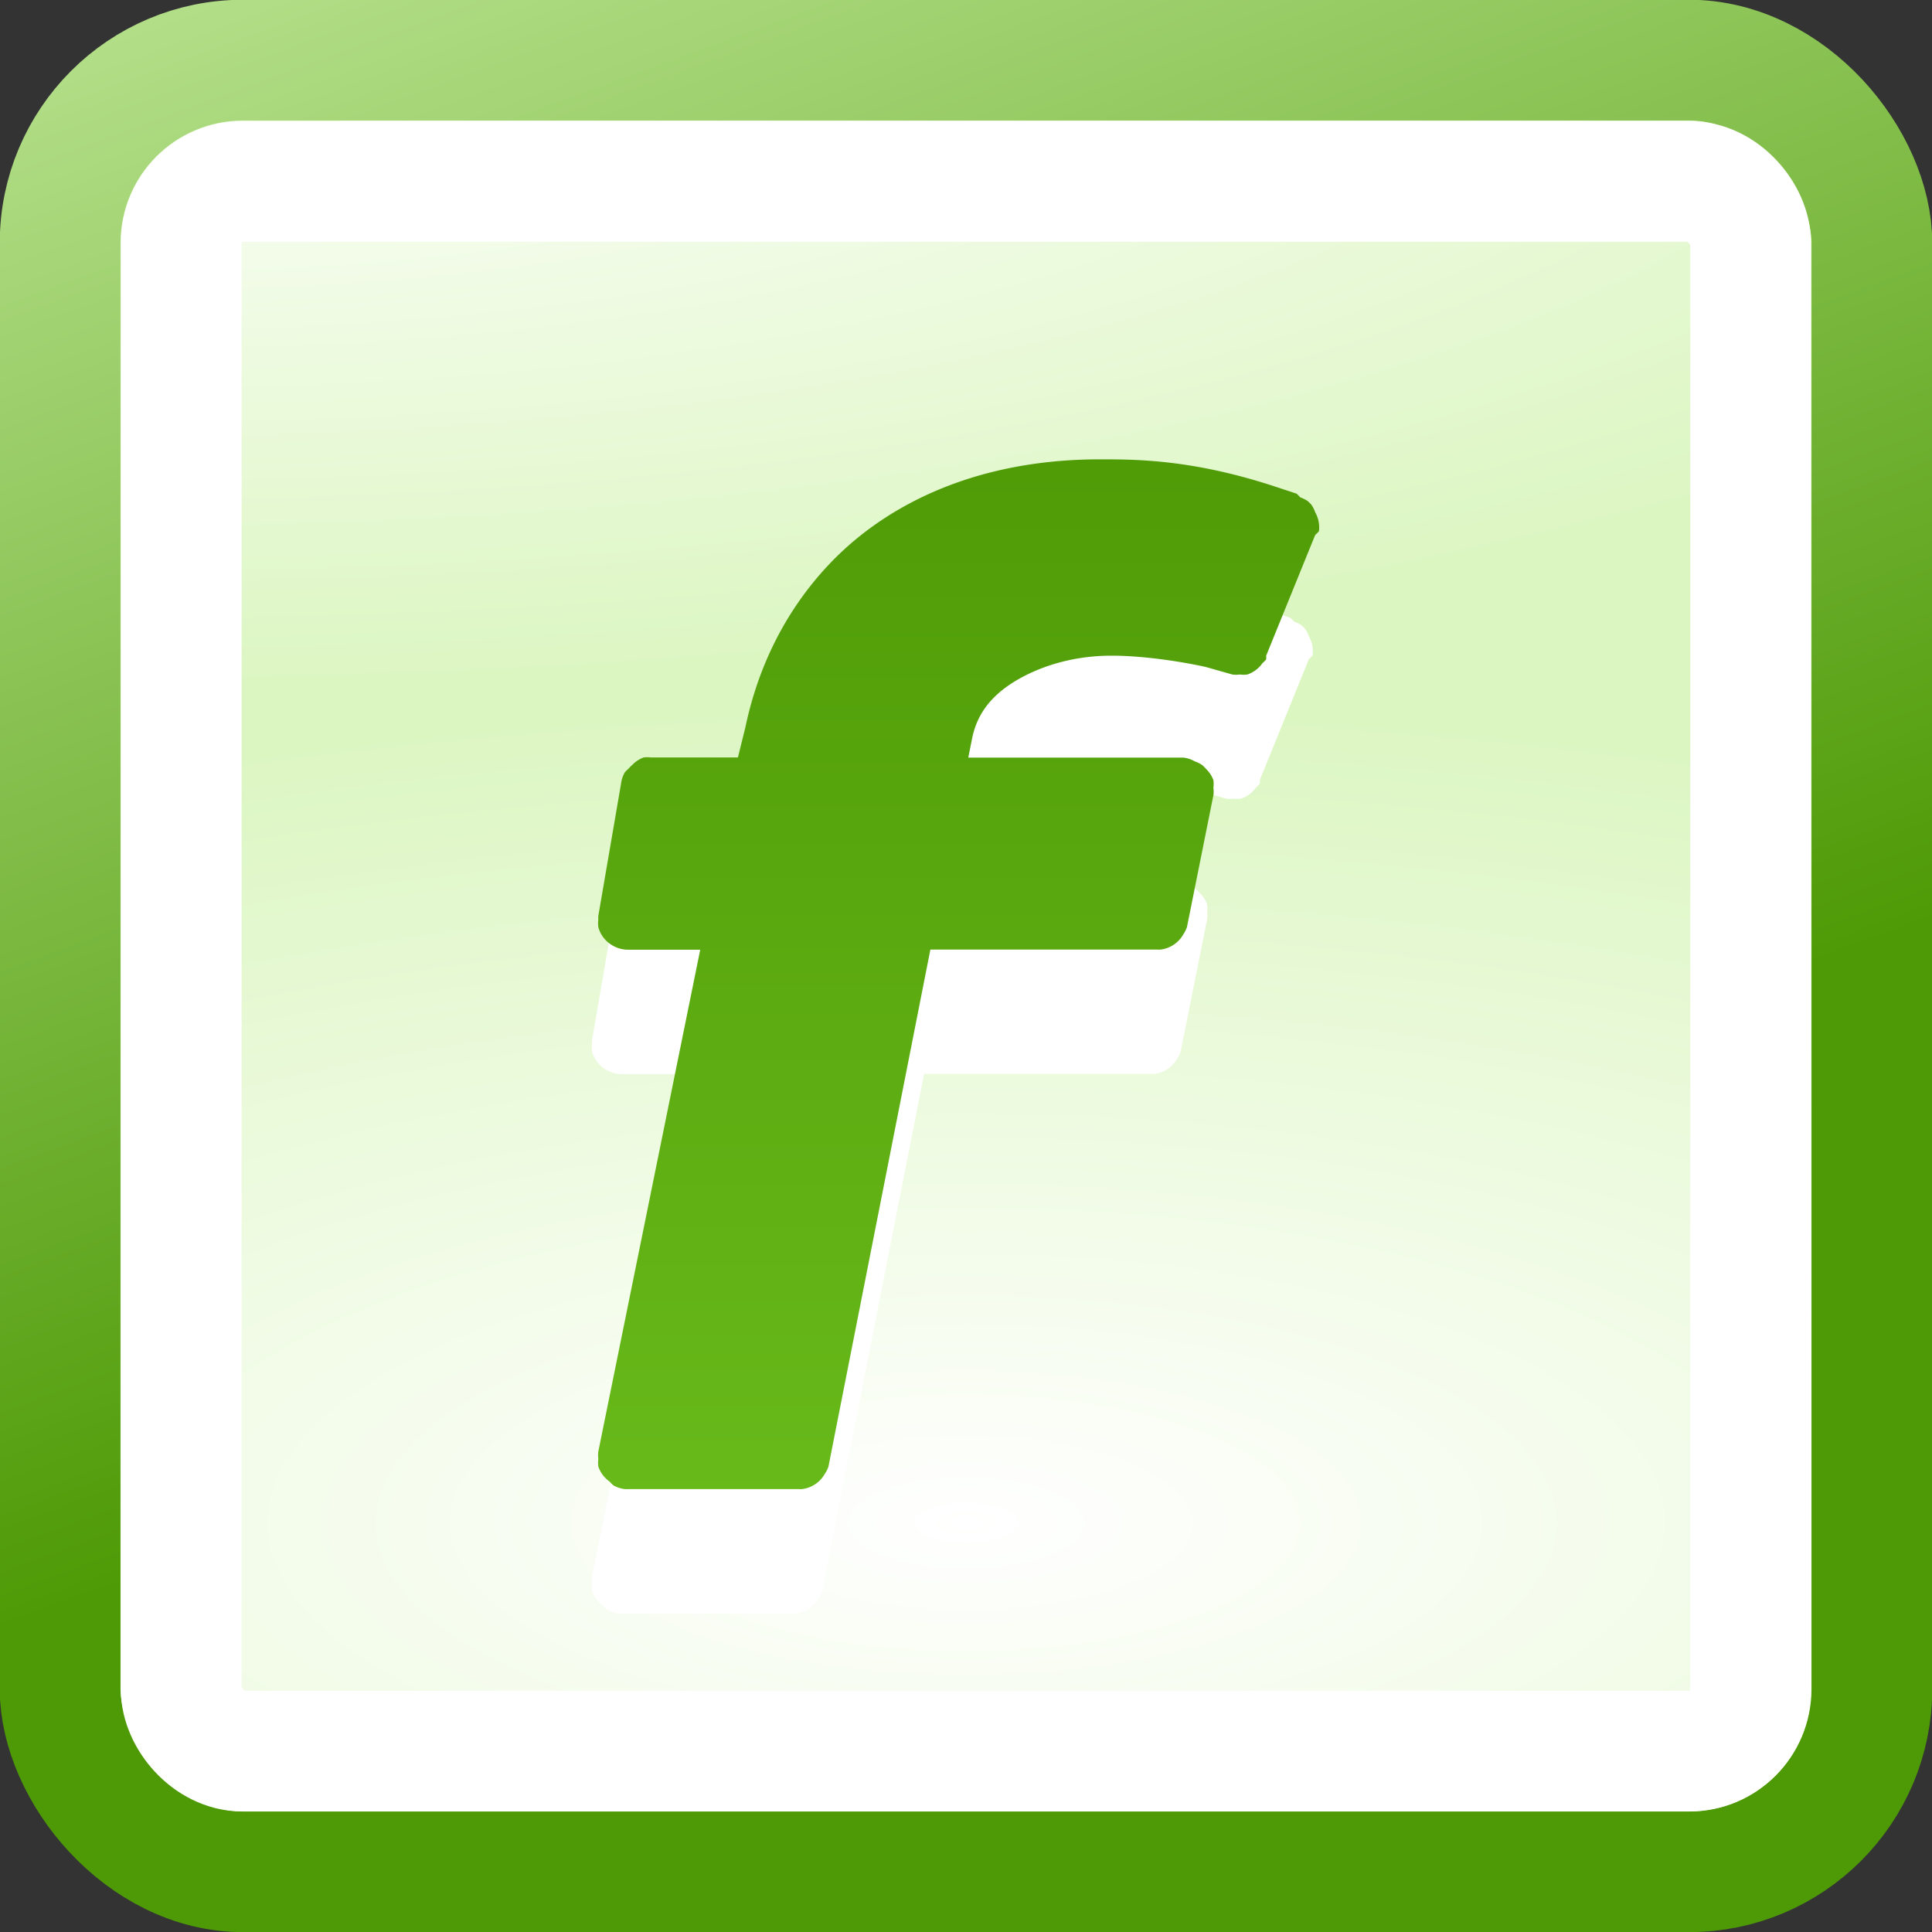 <?xml version="1.0" encoding="UTF-8" standalone="no"?>
<!-- Created with Inkscape (http://www.inkscape.org/) -->

<svg
   xmlns:dc="http://purl.org/dc/elements/1.1/"
   xmlns:cc="http://creativecommons.org/ns#"
   xmlns:rdf="http://www.w3.org/1999/02/22-rdf-syntax-ns#"
   xmlns:svg="http://www.w3.org/2000/svg"
   xmlns="http://www.w3.org/2000/svg"
   xmlns:xlink="http://www.w3.org/1999/xlink"
   version="1.1"
   width="16"
   height="16"
   id="svg3986">
  <rect width="100%" height="100%" fill="#333333" stroke="none"/>
  <defs
     id="defs3988">
    <linearGradient
       x1="491.222"
       y1="506.647"
       x2="491.222"
       y2="732.053"
       id="linearGradient3161"
       xlink:href="#linearGradient4373-2-5-8-6"
       gradientUnits="userSpaceOnUse"
       gradientTransform="matrix(0.093,0,0,0.093,-35.871,-43.769)" />
    <linearGradient
       id="linearGradient4373-2-5-8-6">
      <stop
         id="stop4375-3-6-8-4"
         style="stop-color:#4e9a06;stop-opacity:1"
         offset="0" />
      <stop
         id="stop4377-3-5-2-3"
         style="stop-color:#8ae234;stop-opacity:1"
         offset="1" />
    </linearGradient>
    <radialGradient
       cx="301"
       cy="51.5"
       r="19.5"
       fx="301"
       fy="51.5"
       id="radialGradient3175"
       xlink:href="#linearGradient8978"
       gradientUnits="userSpaceOnUse"
       gradientTransform="matrix(0.971,1.96843e-8,0,0.286,-291.158,-14.63)" />
    <linearGradient
       id="linearGradient8978">
      <stop
         id="stop8980"
         style="stop-color:#ffffff;stop-opacity:1"
         offset="0" />
      <stop
         id="stop8982"
         style="stop-color:#ffffff;stop-opacity:0"
         offset="1" />
    </linearGradient>
    <radialGradient
       cx="24.446"
       cy="35.878"
       r="20.531"
       fx="24.446"
       fy="35.878"
       id="radialGradient3179"
       xlink:href="#linearGradient11520"
       gradientUnits="userSpaceOnUse"
       gradientTransform="matrix(0.857,3.2529443e-7,-1.2530456e-7,0.33,-49.424,1.246)" />
    <linearGradient
       id="linearGradient11520">
      <stop
         id="stop11522"
         style="stop-color:#ffffff;stop-opacity:1"
         offset="0" />
      <stop
         id="stop11524"
         style="stop-color:#dcf6c2;stop-opacity:1"
         offset="1" />
    </linearGradient>
    <linearGradient
       x1="321.567"
       y1="145.517"
       x2="311.651"
       y2="118.495"
       id="linearGradient3181"
       xlink:href="#linearGradient4247"
       gradientUnits="userSpaceOnUse"
       gradientTransform="matrix(0.556,0,0,0.556,-205.741,-70.432)" />
    <linearGradient
       id="linearGradient4247">
      <stop
         id="stop4249"
         style="stop-color:#4e9a06;stop-opacity:1"
         offset="0" />
      <stop
         id="stop4251"
         style="stop-color:#d3f4b2;stop-opacity:1"
         offset="1" />
    </linearGradient>
    <radialGradient
       cx="24.446"
       cy="35.878"
       r="20.531"
       fx="24.446"
       fy="35.878"
       id="radialGradient3982"
       xlink:href="#linearGradient11520"
       gradientUnits="userSpaceOnUse"
       gradientTransform="matrix(0.857,3.2529443e-7,-1.2530456e-7,0.33,-12.949,0.772)" />
    <linearGradient
       x1="321.567"
       y1="145.517"
       x2="311.651"
       y2="118.495"
       id="linearGradient3984"
       xlink:href="#linearGradient4247"
       gradientUnits="userSpaceOnUse"
       gradientTransform="matrix(0.556,0,0,0.556,-169.266,-70.906)" />
    <linearGradient
       x1="491.222"
       y1="506.647"
       x2="491.222"
       y2="732.053"
       id="linearGradient3161-0"
       xlink:href="#linearGradient4373-2-5-8-6-3"
       gradientUnits="userSpaceOnUse"
       gradientTransform="matrix(0.093,0,0,0.093,-35.871,-43.769)" />
    <linearGradient
       id="linearGradient4373-2-5-8-6-3">
      <stop
         id="stop4375-3-6-8-4-9"
         style="stop-color:#4e9a06;stop-opacity:1"
         offset="0" />
      <stop
         id="stop4377-3-5-2-3-5"
         style="stop-color:#8ae234;stop-opacity:1"
         offset="1" />
    </linearGradient>
    <linearGradient
       x1="491.222"
       y1="506.647"
       x2="491.222"
       y2="732.053"
       id="linearGradient4650"
       xlink:href="#linearGradient4373-2-5-8-6-3"
       gradientUnits="userSpaceOnUse"
       gradientTransform="matrix(0.093,0,0,0.093,-38.924,-46.944)" />
    <radialGradient
       cx="301"
       cy="51.5"
       r="19.5"
       fx="301"
       fy="51.5"
       id="radialGradient3038"
       xlink:href="#linearGradient8978"
       gradientUnits="userSpaceOnUse"
       gradientTransform="matrix(0.971,1.96843e-8,0,0.286,-291.158,-14.63)" />
    <radialGradient
       cx="24.446"
       cy="35.878"
       r="20.531"
       fx="24.446"
       fy="35.878"
       id="radialGradient3042"
       xlink:href="#linearGradient11520"
       gradientUnits="userSpaceOnUse"
       gradientTransform="matrix(0.857,3.2529443e-7,-1.2530456e-7,0.33,-12.949,0.772)" />
    <linearGradient
       x1="321.567"
       y1="145.517"
       x2="311.651"
       y2="118.495"
       id="linearGradient3044"
       xlink:href="#linearGradient4247"
       gradientUnits="userSpaceOnUse"
       gradientTransform="matrix(0.556,0,0,0.556,-169.266,-70.906)" />
    <linearGradient
       x1="491.222"
       y1="506.647"
       x2="491.222"
       y2="732.053"
       id="linearGradient3034-1"
       xlink:href="#linearGradient4373-2-5-8-6-3-3"
       gradientUnits="userSpaceOnUse"
       gradientTransform="matrix(0.093,0,0,0.093,-35.871,-43.769)" />
    <linearGradient
       id="linearGradient4373-2-5-8-6-3-3">
      <stop
         id="stop4375-3-6-8-4-9-2"
         style="stop-color:#4e9a06;stop-opacity:1"
         offset="0" />
      <stop
         id="stop4377-3-5-2-3-5-3"
         style="stop-color:#8ae234;stop-opacity:1"
         offset="1" />
    </linearGradient>
    <linearGradient
       x1="491.222"
       y1="506.647"
       x2="491.222"
       y2="732.053"
       id="linearGradient3829"
       xlink:href="#linearGradient4373-2-5-8-6-3-3"
       gradientUnits="userSpaceOnUse"
       gradientTransform="matrix(0.093,0,0,0.093,-39.902,-47.245)" />
    <linearGradient
       x1="491.222"
       y1="506.647"
       x2="491.222"
       y2="732.053"
       id="linearGradient3034-1-1"
       xlink:href="#linearGradient4373-2-5-8-6-3-3-1"
       gradientUnits="userSpaceOnUse"
       gradientTransform="matrix(0.093,0,0,0.093,-35.871,-43.769)" />
    <linearGradient
       id="linearGradient4373-2-5-8-6-3-3-1">
      <stop
         id="stop4375-3-6-8-4-9-2-1"
         style="stop-color:#4e9a06;stop-opacity:1"
         offset="0" />
      <stop
         id="stop4377-3-5-2-3-5-3-9"
         style="stop-color:#8ae234;stop-opacity:1"
         offset="1" />
    </linearGradient>
    <linearGradient
       x1="491.222"
       y1="506.647"
       x2="491.222"
       y2="732.053"
       id="linearGradient4042"
       xlink:href="#linearGradient4373-2-5-8-6-3-3-1"
       gradientUnits="userSpaceOnUse"
       gradientTransform="matrix(0.093,0,0,0.093,-35.871,-43.769)" />
    <linearGradient
       id="linearGradient4044">
      <stop
         id="stop4046"
         style="stop-color:#4e9a06;stop-opacity:1"
         offset="0" />
      <stop
         id="stop4048"
         style="stop-color:#8ae234;stop-opacity:1"
         offset="1" />
    </linearGradient>
    <linearGradient
       x1="491.222"
       y1="506.647"
       x2="491.222"
       y2="732.053"
       id="linearGradient4050"
       xlink:href="#linearGradient4373-2-5-8-6-3-3-1"
       gradientUnits="userSpaceOnUse"
       gradientTransform="matrix(0.093,0,0,0.093,-35.871,-43.769)" />
    <linearGradient
       id="linearGradient4052">
      <stop
         id="stop4054"
         style="stop-color:#4e9a06;stop-opacity:1"
         offset="0" />
      <stop
         id="stop4056"
         style="stop-color:#8ae234;stop-opacity:1"
         offset="1" />
    </linearGradient>
    <linearGradient
       x1="491.222"
       y1="506.647"
       x2="491.222"
       y2="732.053"
       id="linearGradient4065"
       xlink:href="#linearGradient4373-2-5-8-6-3-3-1"
       gradientUnits="userSpaceOnUse"
       gradientTransform="matrix(0.093,0,0,0.093,-35.871,-43.769)" />
    <linearGradient
       x1="491.222"
       y1="506.647"
       x2="491.222"
       y2="732.053"
       id="linearGradient3034-1-7"
       xlink:href="#linearGradient4373-2-5-8-6-3-3-6"
       gradientUnits="userSpaceOnUse"
       gradientTransform="matrix(0.093,0,0,0.093,-35.871,-43.769)" />
    <linearGradient
       id="linearGradient4373-2-5-8-6-3-3-6">
      <stop
         id="stop4375-3-6-8-4-9-2-6"
         style="stop-color:#4e9a06;stop-opacity:1"
         offset="0" />
      <stop
         id="stop4377-3-5-2-3-5-3-2"
         style="stop-color:#8ae234;stop-opacity:1"
         offset="1" />
    </linearGradient>
    <linearGradient
       x1="491.222"
       y1="506.647"
       x2="491.222"
       y2="732.053"
       id="linearGradient4042-2"
       xlink:href="#linearGradient4373-2-5-8-6-3-3-6"
       gradientUnits="userSpaceOnUse"
       gradientTransform="matrix(0.093,0,0,0.093,-35.871,-43.769)" />
    <linearGradient
       id="linearGradient4044-6">
      <stop
         id="stop4046-4"
         style="stop-color:#4e9a06;stop-opacity:1"
         offset="0" />
      <stop
         id="stop4048-9"
         style="stop-color:#8ae234;stop-opacity:1"
         offset="1" />
    </linearGradient>
    <linearGradient
       x1="491.222"
       y1="506.647"
       x2="491.222"
       y2="732.053"
       id="linearGradient4050-5"
       xlink:href="#linearGradient4373-2-5-8-6-3-3-6"
       gradientUnits="userSpaceOnUse"
       gradientTransform="matrix(0.093,0,0,0.093,-35.871,-43.769)" />
    <linearGradient
       id="linearGradient4052-8">
      <stop
         id="stop4054-3"
         style="stop-color:#4e9a06;stop-opacity:1"
         offset="0" />
      <stop
         id="stop4056-9"
         style="stop-color:#8ae234;stop-opacity:1"
         offset="1" />
    </linearGradient>
    <linearGradient
       x1="491.222"
       y1="506.647"
       x2="491.222"
       y2="732.053"
       id="linearGradient3034-1-11"
       xlink:href="#linearGradient4373-2-5-8-6-3-3-2"
       gradientUnits="userSpaceOnUse"
       gradientTransform="matrix(0.093,0,0,0.093,-35.871,-43.769)" />
    <linearGradient
       id="linearGradient4373-2-5-8-6-3-3-2">
      <stop
         id="stop4375-3-6-8-4-9-2-3"
         style="stop-color:#4e9a06;stop-opacity:1"
         offset="0" />
      <stop
         id="stop4377-3-5-2-3-5-3-3"
         style="stop-color:#8ae234;stop-opacity:1"
         offset="1" />
    </linearGradient>
    <linearGradient
       x1="491.222"
       y1="506.647"
       x2="491.222"
       y2="732.053"
       id="linearGradient4198"
       xlink:href="#linearGradient4373-2-5-8-6-3-3-2"
       gradientUnits="userSpaceOnUse"
       gradientTransform="matrix(0.093,0,0,0.093,-35.871,-43.769)" />
    <linearGradient
       id="linearGradient4200">
      <stop
         id="stop4202"
         style="stop-color:#4e9a06;stop-opacity:1"
         offset="0" />
      <stop
         id="stop4204"
         style="stop-color:#8ae234;stop-opacity:1"
         offset="1" />
    </linearGradient>
    <linearGradient
       x1="491.222"
       y1="506.647"
       x2="491.222"
       y2="732.053"
       id="linearGradient4206"
       xlink:href="#linearGradient4373-2-5-8-6-3-3-2"
       gradientUnits="userSpaceOnUse"
       gradientTransform="matrix(0.093,0,0,0.093,-35.871,-43.769)" />
    <linearGradient
       id="linearGradient4208">
      <stop
         id="stop4210"
         style="stop-color:#4e9a06;stop-opacity:1"
         offset="0" />
      <stop
         id="stop4212"
         style="stop-color:#8ae234;stop-opacity:1"
         offset="1" />
    </linearGradient>
    <linearGradient
       x1="491.222"
       y1="506.647"
       x2="491.222"
       y2="732.053"
       id="linearGradient4217"
       xlink:href="#linearGradient4373-2-5-8-6-3-3-2"
       gradientUnits="userSpaceOnUse"
       gradientTransform="matrix(0.093,0,0,0.093,-35.871,-43.769)" />
    <linearGradient
       x1="491.222"
       y1="506.647"
       x2="491.222"
       y2="732.053"
       id="linearGradient4219"
       xlink:href="#linearGradient4373-2-5-8-6-3-3-2"
       gradientUnits="userSpaceOnUse"
       gradientTransform="matrix(0.093,0,0,0.093,-35.871,-43.769)" />
    <linearGradient
       x1="491.222"
       y1="506.647"
       x2="491.222"
       y2="732.053"
       id="linearGradient4221"
       xlink:href="#linearGradient4373-2-5-8-6-3-3-2"
       gradientUnits="userSpaceOnUse"
       gradientTransform="matrix(0.093,0,0,0.093,-35.871,-43.769)" />
    <linearGradient
       x1="491.222"
       y1="506.647"
       x2="491.222"
       y2="732.053"
       id="linearGradient3034-1-11-8"
       xlink:href="#linearGradient4373-2-5-8-6-3-3-2-1"
       gradientUnits="userSpaceOnUse"
       gradientTransform="matrix(0.093,0,0,0.093,-35.871,-43.769)" />
    <linearGradient
       id="linearGradient4373-2-5-8-6-3-3-2-1">
      <stop
         id="stop4375-3-6-8-4-9-2-3-0"
         style="stop-color:#4e9a06;stop-opacity:1"
         offset="0" />
      <stop
         id="stop4377-3-5-2-3-5-3-3-0"
         style="stop-color:#8ae234;stop-opacity:1"
         offset="1" />
    </linearGradient>
    <linearGradient
       x1="491.222"
       y1="506.647"
       x2="491.222"
       y2="732.053"
       id="linearGradient4341"
       xlink:href="#linearGradient4373-2-5-8-6-3-3-2-1"
       gradientUnits="userSpaceOnUse"
       gradientTransform="matrix(0.093,0,0,0.093,-39.497,-47.587)" />
    <linearGradient
       x1="491.222"
       y1="506.647"
       x2="491.222"
       y2="732.053"
       id="linearGradient3034-1-11-8-2"
       xlink:href="#linearGradient4373-2-5-8-6-3-3-2-1-6"
       gradientUnits="userSpaceOnUse"
       gradientTransform="matrix(0.093,0,0,0.093,-35.871,-43.769)" />
    <linearGradient
       id="linearGradient4373-2-5-8-6-3-3-2-1-6">
      <stop
         id="stop4375-3-6-8-4-9-2-3-0-8"
         style="stop-color:#4e9a06;stop-opacity:1"
         offset="0" />
      <stop
         id="stop4377-3-5-2-3-5-3-3-0-0"
         style="stop-color:#8ae234;stop-opacity:1"
         offset="1" />
    </linearGradient>
    <linearGradient
       x1="491.222"
       y1="506.647"
       x2="491.222"
       y2="732.053"
       id="linearGradient4533"
       xlink:href="#linearGradient4373-2-5-8-6-3-3-2-1-6"
       gradientUnits="userSpaceOnUse"
       gradientTransform="matrix(0.093,0,0,0.093,-40.138,-47.511)" />
  </defs>
  <rect
     width="15.004"
     height="15.003"
     rx="1.514"
     ry="1.514"
     x="0.498"
     y="0.498"
     id="rect4319"
     style="fill:url(#radialGradient3042);fill-opacity:1;fill-rule:evenodd;stroke:url(#linearGradient3044);stroke-width:1;stroke-linecap:butt;stroke-linejoin:bevel;stroke-miterlimit:10;stroke-opacity:1;stroke-dasharray:none;stroke-dashoffset:0;marker:none;visibility:visible;display:inline;overflow:visible;enable-background:new" />
  <rect
     width="12.997"
     height="13"
     rx="0.508"
     ry="0.508"
     x="1.501"
     y="1.502"
     id="rect4321"
     style="fill:none;stroke:#ffffff;stroke-width:1;stroke-linecap:butt;stroke-linejoin:bevel;stroke-miterlimit:10;stroke-opacity:1;stroke-dasharray:none;stroke-dashoffset:0;marker:none;visibility:visible;display:inline;overflow:visible;enable-background:new" />
  <rect
     width="14"
     height="14"
     rx="1.906"
     ry="1.906"
     x="1.002"
     y="1.002"
     id="rect9035"
     style="fill:url(#radialGradient3038);fill-opacity:1;fill-rule:evenodd;stroke:none;stroke-width:1;marker:none;visibility:visible;display:inline;overflow:visible;enable-background:new" />
  <path
     d="m 9.059,4.834 c -1.062,0 -1.802,0.398 -2.25,0.875 -0.448,0.477 -0.617,1.005 -0.688,1.344 l -0.062,0.25 -0.719,0 a 0.25,0.25 0 0 0 -0.062,0 0.25,0.25 0 0 0 -0.094,0.062 0.25,0.25 0 0 0 -0.031,0.031 0.25,0.25 0 0 0 -0.031,0.031 0.25,0.25 0 0 0 -0.031,0.094 l -0.188,1.094 a 0.25,0.25 0 0 0 0,0.031 0.25,0.25 0 0 0 0,0.062 0.25,0.25 0 0 0 0.125,0.156 0.25,0.25 0 0 0 0.125,0.031 l 0.594,0 -0.844,4.156 a 0.25,0.25 0 0 0 0,0.062 0.25,0.25 0 0 0 0,0.062 0.25,0.25 0 0 0 0.094,0.125 0.25,0.25 0 0 0 0.031,0.031 0.25,0.25 0 0 0 0.094,0.031 0.25,0.25 0 0 0 0.031,0 l 1.406,0 a 0.25,0.25 0 0 0 0.031,0 0.25,0.25 0 0 0 0.094,-0.031 0.25,0.25 0 0 0 0.094,-0.094 0.25,0.25 0 0 0 0.031,-0.062 l 0.844,-4.281 1.875,0 a 0.25,0.25 0 0 0 0.031,0 0.25,0.25 0 0 0 0.094,-0.031 0.25,0.25 0 0 0 0.094,-0.094 0.25,0.25 0 0 0 0.031,-0.062 l 0.219,-1.094 a 0.25,0.25 0 0 0 0,-0.062 0.25,0.25 0 0 0 0,-0.062 0.25,0.25 0 0 0 -0.062,-0.094 0.25,0.25 0 0 0 -0.031,-0.031 0.25,0.25 0 0 0 -0.062,-0.031 0.25,0.25 0 0 0 -0.094,-0.031 l -1.781,0 0.031,-0.156 c 0.038,-0.193 0.147,-0.346 0.344,-0.469 0.196,-0.122 0.476,-0.219 0.812,-0.219 0.305,0 0.656,0.065 0.781,0.094 l 0.219,0.062 a 0.25,0.25 0 0 0 0.062,0 0.25,0.25 0 0 0 0.062,0 0.25,0.25 0 0 0 0.125,-0.094 0.25,0.25 0 0 0 0.031,-0.031 0.25,0.25 0 0 0 0,-0.031 l 0.406,-1 a 0.25,0.25 0 0 0 0.031,-0.031 0.25,0.25 0 0 0 0,-0.062 0.25,0.25 0 0 0 -0.031,-0.094 0.25,0.25 0 0 0 -0.031,-0.062 0.25,0.25 0 0 0 -0.031,-0.031 0.25,0.25 0 0 0 -0.062,-0.031 0.25,0.25 0 0 0 -0.031,-0.031 l -0.188,-0.062 C 9.823,4.836 9.365,4.834 9.059,4.834 z"
     id="path4289-0-54-5"
     style="font-size:11.527px;font-style:italic;font-variant:normal;font-weight:bold;font-stretch:normal;text-align:start;line-height:125%;letter-spacing:0px;word-spacing:0px;writing-mode:lr-tb;text-anchor:start;color:#000000;fill:#ffffff;fill-opacity:1;fill-rule:nonzero;stroke:none;stroke-width:1;marker:none;visibility:visible;display:block;overflow:visible;enable-background:new;font-family:Cantarell;-inkscape-font-specification:Cantarell Bold Italic" />
  <path
     d="m 9.111,3.804 c -1.062,0 -1.802,0.398 -2.25,0.875 -0.448,0.477 -0.617,1.005 -0.688,1.344 l -0.062,0.25 -0.719,0 a 0.25,0.25 0 0 0 -0.062,0 0.25,0.25 0 0 0 -0.094,0.062 0.25,0.25 0 0 0 -0.031,0.031 0.25,0.25 0 0 0 -0.031,0.031 0.25,0.25 0 0 0 -0.031,0.094 l -0.188,1.094 a 0.25,0.25 0 0 0 0,0.031 0.25,0.25 0 0 0 0,0.062 0.25,0.25 0 0 0 0.125,0.156 0.25,0.25 0 0 0 0.125,0.031 l 0.594,0 -0.844,4.156 a 0.25,0.25 0 0 0 0,0.062 0.25,0.25 0 0 0 0,0.062 0.25,0.25 0 0 0 0.094,0.125 0.25,0.25 0 0 0 0.031,0.031 0.25,0.25 0 0 0 0.094,0.031 0.25,0.25 0 0 0 0.031,0 l 1.406,0 a 0.25,0.25 0 0 0 0.031,0 0.25,0.25 0 0 0 0.094,-0.031 0.25,0.25 0 0 0 0.094,-0.094 0.25,0.25 0 0 0 0.031,-0.062 l 0.844,-4.281 1.875,0 a 0.25,0.25 0 0 0 0.031,0 0.25,0.25 0 0 0 0.094,-0.031 0.25,0.25 0 0 0 0.094,-0.094 0.25,0.25 0 0 0 0.031,-0.062 L 10.049,6.585 a 0.25,0.25 0 0 0 0,-0.062 0.25,0.25 0 0 0 0,-0.062 0.25,0.25 0 0 0 -0.062,-0.094 0.25,0.25 0 0 0 -0.031,-0.031 0.25,0.25 0 0 0 -0.062,-0.031 0.25,0.25 0 0 0 -0.094,-0.031 l -1.781,0 0.031,-0.156 c 0.038,-0.193 0.147,-0.346 0.344,-0.469 0.196,-0.122 0.476,-0.219 0.812,-0.219 0.305,0 0.656,0.065 0.781,0.094 l 0.219,0.062 a 0.25,0.25 0 0 0 0.062,0 0.25,0.25 0 0 0 0.062,0 0.25,0.25 0 0 0 0.125,-0.094 0.25,0.25 0 0 0 0.031,-0.031 0.25,0.25 0 0 0 0,-0.031 l 0.406,-1 a 0.25,0.25 0 0 0 0.031,-0.031 0.25,0.25 0 0 0 0,-0.062 0.25,0.25 0 0 0 -0.031,-0.094 0.25,0.25 0 0 0 -0.031,-0.062 0.25,0.25 0 0 0 -0.031,-0.031 0.25,0.25 0 0 0 -0.062,-0.031 0.25,0.25 0 0 0 -0.031,-0.031 l -0.188,-0.062 C 9.875,3.806 9.417,3.804 9.111,3.804 z"
     id="path4289-0-54-5-0"
     style="font-size:11.527px;font-style:italic;font-variant:normal;font-weight:bold;font-stretch:normal;text-align:start;line-height:125%;letter-spacing:0px;word-spacing:0px;writing-mode:lr-tb;text-anchor:start;color:#000000;fill:url(#linearGradient3034-1-11-8-2);fill-opacity:1;fill-rule:nonzero;stroke:none;stroke-width:1;marker:none;visibility:visible;display:block;overflow:visible;enable-background:new;font-family:Cantarell;-inkscape-font-specification:Cantarell Bold Italic" />
</svg>
